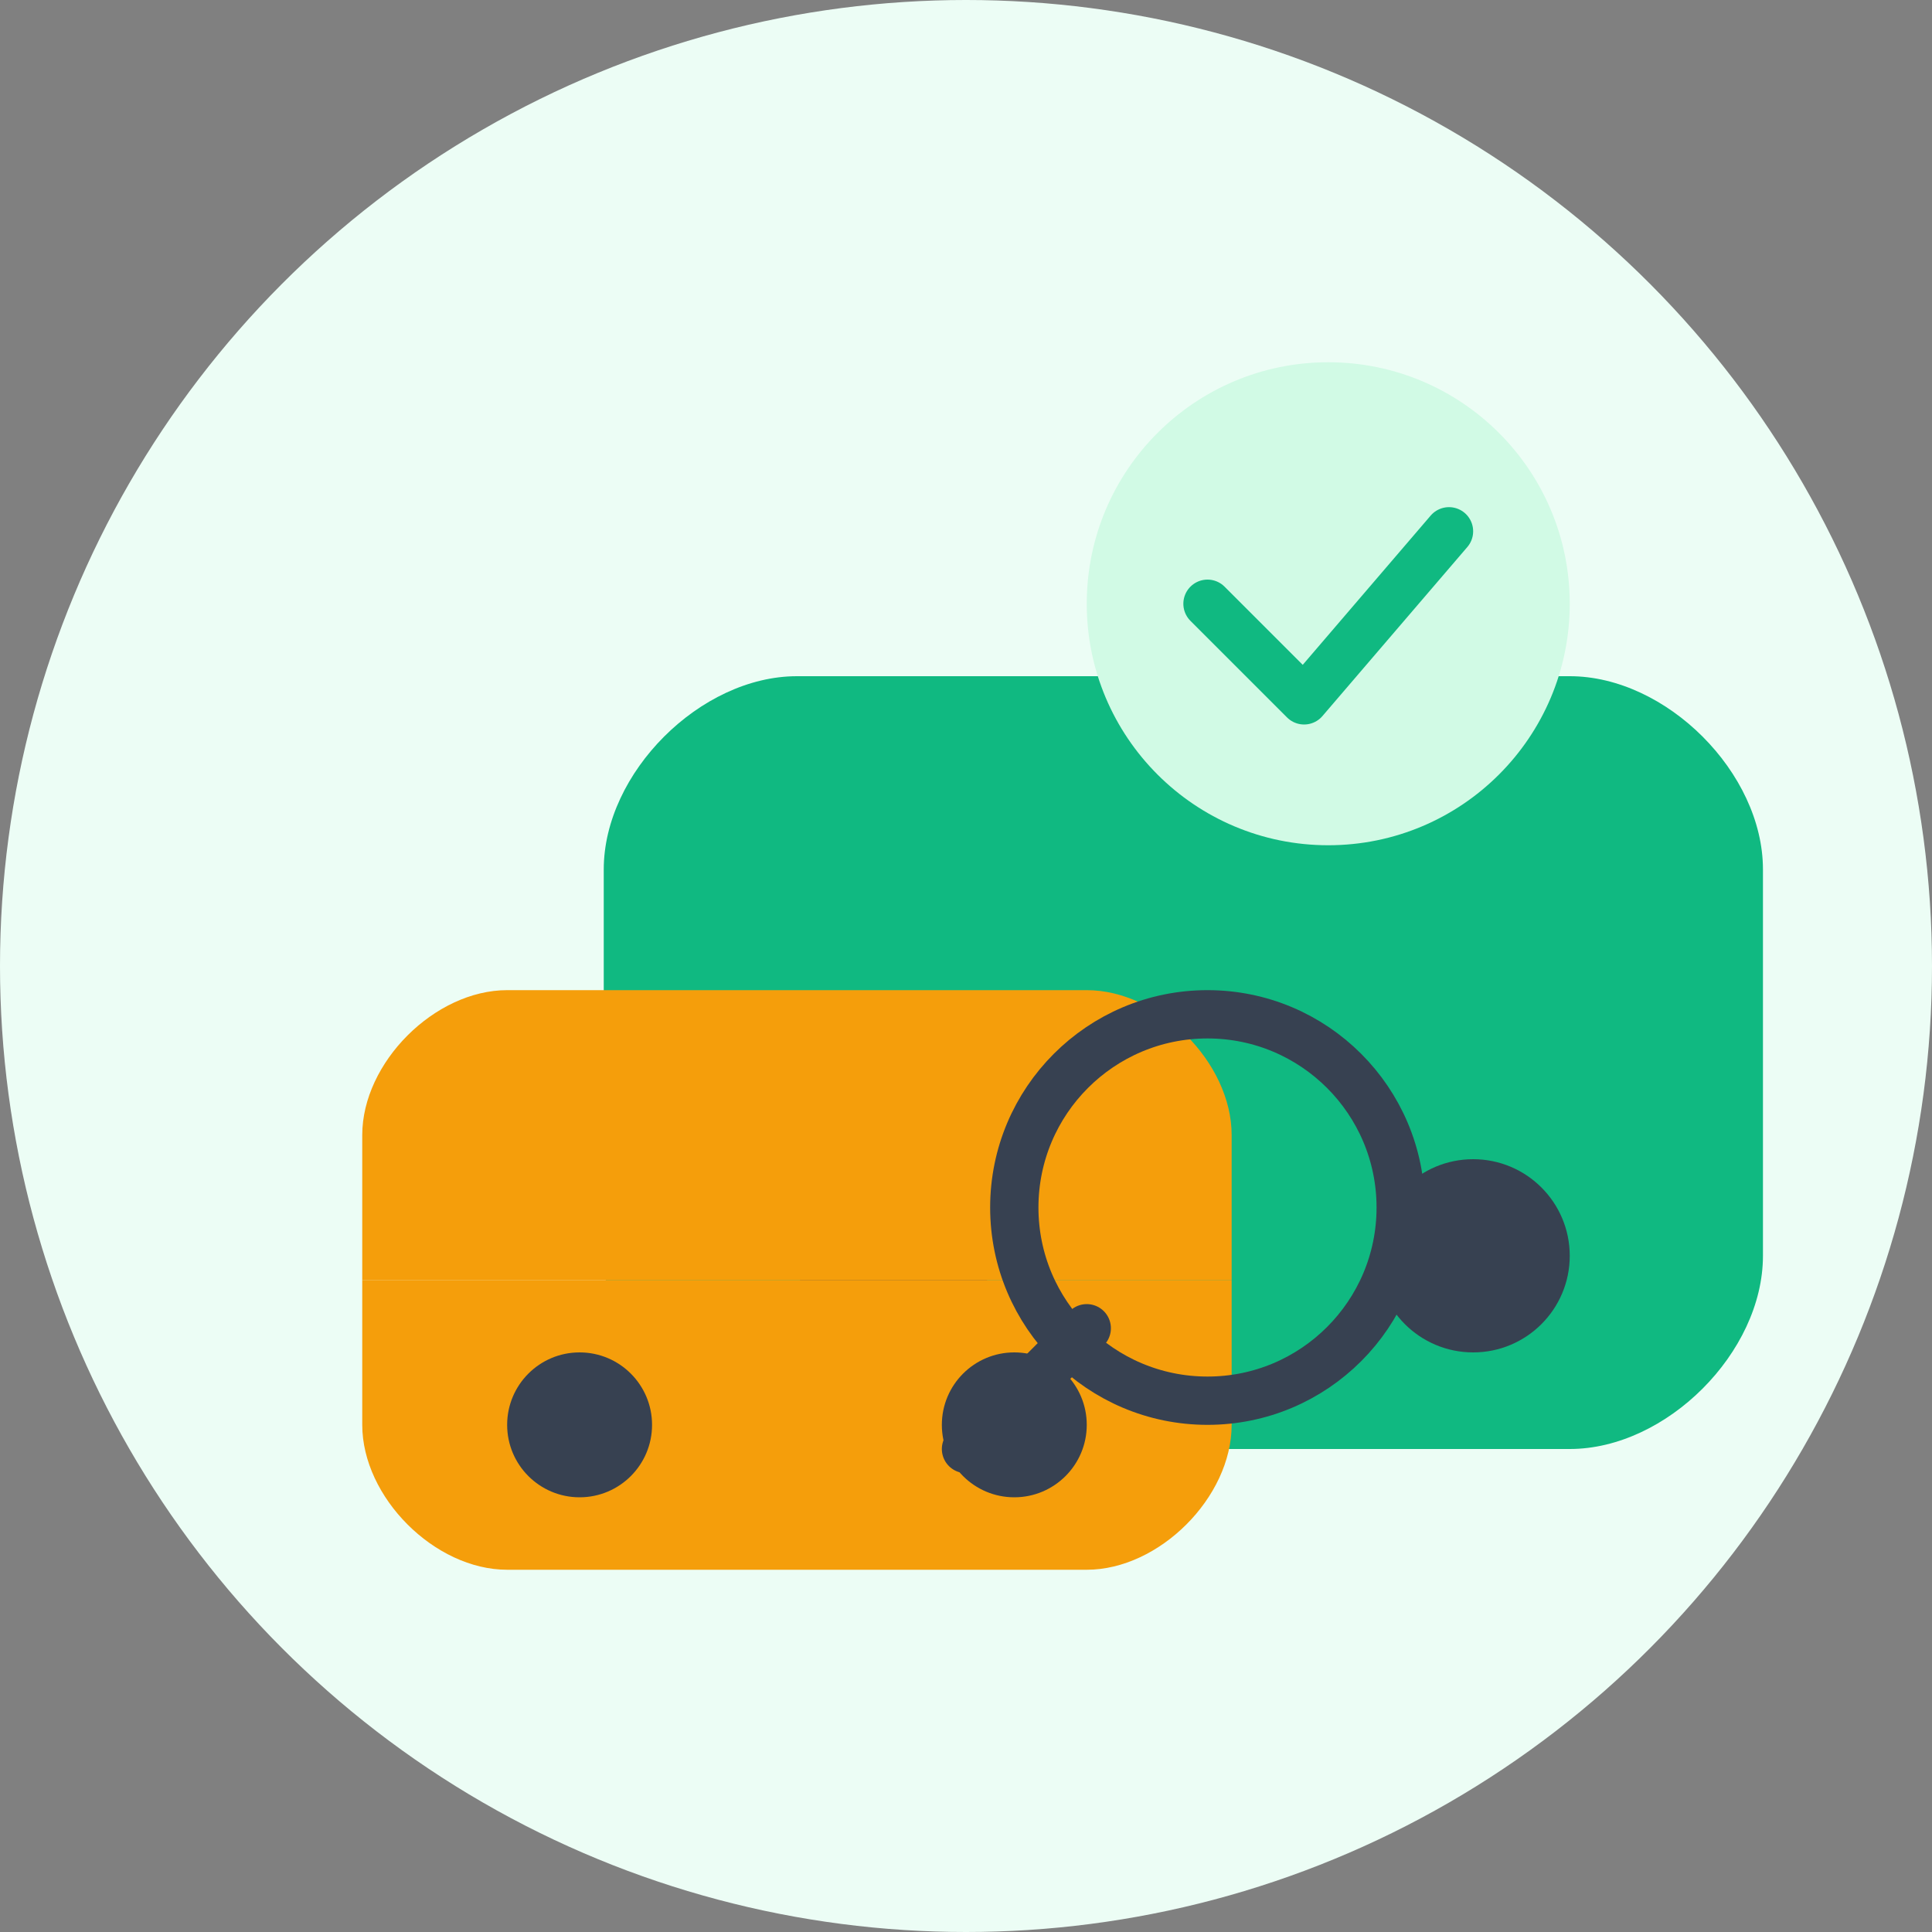<?xml version="1.0" encoding="UTF-8"?>
<svg width="80" height="80" viewBox="0 0 80 80" fill="none" xmlns="http://www.w3.org/2000/svg">
  <rect x="0" y="0" width="80" height="80" fill="#808080" stroke="none"/>
  <!-- Service Icon: Car Selection -->
  <circle cx="40" cy="40" r="40" fill="#ECFDF5"/>
  
  <!-- Car Silhouette 1 -->
  <g transform="translate(25, 20) scale(0.8)">
    <path d="M0 20C0 15 5 10 10 10H50C55 10 60 15 60 20V30H0V20Z" fill="#10B981"/>
    <path d="M0 30H60V40C60 45 55 50 50 50H10C5 50 0 45 0 40V30Z" fill="#10B981"/>
    <circle cx="15" cy="40" r="5" fill="#374151"/>
    <circle cx="45" cy="40" r="5" fill="#374151"/>
  </g>
  
  <!-- Car Silhouette 2 (smaller) -->
  <g transform="translate(15, 35) scale(0.6)">
    <path d="M0 20C0 15 5 10 10 10H50C55 10 60 15 60 20V30H0V20Z" fill="#F59E0B"/>
    <path d="M0 30H60V40C60 45 55 50 50 50H10C5 50 0 45 0 40V30Z" fill="#F59E0B"/>
    <circle cx="15" cy="40" r="5" fill="#374151"/>
    <circle cx="45" cy="40" r="5" fill="#374151"/>
  </g>
  
  <!-- Checkmark -->
  <circle cx="55" cy="25" r="10" fill="#D1FAE5"/>
  <path d="M50 25 L54 29 L60 22" stroke="#10B981" stroke-width="2" stroke-linecap="round" stroke-linejoin="round"/>
  
  <!-- Magnifying Glass -->
  <circle cx="50" cy="50" r="8" stroke="#374151" stroke-width="2" fill="transparent"/>
  <line x1="45" y1="55" x2="40" y2="60" stroke="#374151" stroke-width="2" stroke-linecap="round"/>
</svg>